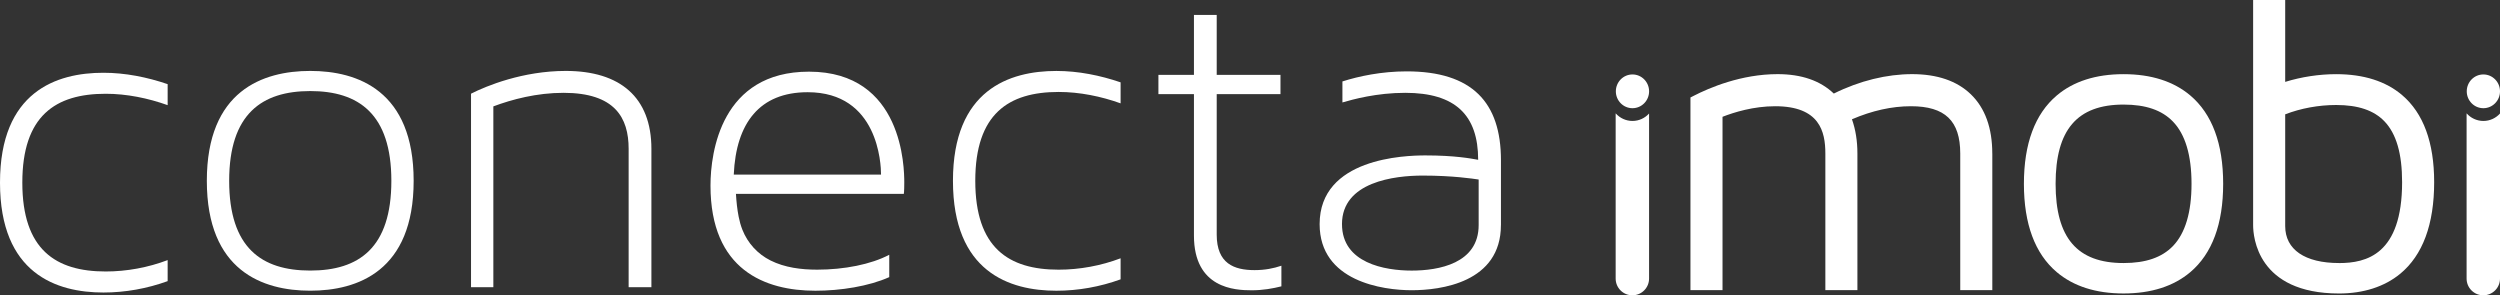 <svg width="254" height="30" viewBox="0 0 254 30" fill="none" xmlns="http://www.w3.org/2000/svg">
<rect x="0" y="0" width="254" height="30" fill="#333333" stroke="none"/>
<path d="M42.027 18.371C42.027 9.209 36.334 7.206 31.52 7.206C26.707 7.206 21.014 9.207 21.014 18.371C21.014 27.535 26.707 29.535 31.52 29.535C36.334 29.535 42.027 27.535 42.027 18.371ZM23.284 18.371C23.284 11.565 26.617 9.252 31.523 9.252C36.43 9.252 39.762 11.565 39.762 18.371C39.762 25.176 36.475 27.489 31.523 27.489C26.571 27.489 23.284 25.176 23.284 18.371Z" fill="white"/>
<path d="M66.183 15.123C66.183 9.874 62.99 7.206 57.483 7.206C53.131 7.206 49.431 8.718 47.856 9.519V29.177H50.124V10.809C52.021 10.099 54.521 9.431 57.251 9.431C62.48 9.431 63.87 11.966 63.87 15.123V29.177H66.183V15.123Z" fill="white"/>
<path d="M113.853 28.376V26.242C111.863 26.998 109.688 27.399 107.559 27.399C102.469 27.399 99.088 25.176 99.088 18.371C99.088 11.565 102.466 9.343 107.559 9.343C109.688 9.343 111.863 9.786 113.853 10.5V8.366C111.769 7.655 109.55 7.209 107.327 7.209C102.559 7.209 96.82 9.121 96.82 18.373C96.82 27.626 102.559 29.538 107.327 29.538C109.55 29.538 111.769 29.137 113.853 28.381V28.376Z" fill="white"/>
<path d="M130.19 26.998C129.403 27.265 128.525 27.444 127.46 27.444C125.377 27.444 123.618 26.776 123.618 23.841V9.565H130.096V7.607H123.618V1.515H121.305V7.607H117.695V9.565H121.305V23.932C121.305 29.314 125.47 29.493 127.183 29.493C128.293 29.493 129.312 29.314 130.19 29.092V27.001V26.998Z" fill="white"/>
<path d="M152.497 22.863V16.279C152.497 10.409 149.581 7.251 142.916 7.251C140.371 7.251 138.058 7.74 136.39 8.274V10.409C137.455 10.096 139.861 9.431 142.777 9.431C147.868 9.431 150.181 11.699 150.181 16.236C149.439 16.103 147.82 15.79 144.813 15.79C142.729 15.79 134.074 16.058 134.074 22.772C134.074 28.598 140.507 29.487 143.423 29.487C146.339 29.487 152.494 28.731 152.494 22.86L152.497 22.863ZM136.345 22.775C136.345 18.461 141.713 17.839 144.538 17.839C147.593 17.839 149.629 18.152 150.232 18.24V22.866C150.232 26.779 146.158 27.492 143.428 27.492C140.699 27.492 136.347 26.736 136.347 22.778L136.345 22.775Z" fill="white"/>
<path d="M17.033 28.56V26.426C15.042 27.182 12.868 27.583 10.739 27.583C5.648 27.583 2.268 25.358 2.268 18.555C2.268 11.752 5.646 9.527 10.739 9.527C12.868 9.527 15.042 9.971 17.033 10.684V8.55C14.949 7.839 12.729 7.393 10.507 7.393C5.739 7.39 0 9.303 0 18.555C0 27.807 5.739 29.72 10.507 29.72C12.729 29.72 14.949 29.319 17.033 28.563V28.56Z" fill="white"/>
<path d="M202.416 15.604C202.416 13 201.683 10.975 200.237 9.578C198.831 8.221 196.822 7.532 194.271 7.532C191.72 7.532 188.94 8.197 186.315 9.506C184.946 8.195 183.03 7.532 180.608 7.532C176.907 7.532 173.666 8.918 172.062 9.744L171.75 9.904V29.479H175.008V11.867C176.168 11.413 178.151 10.793 180.357 10.793C184.877 10.793 185.456 13.363 185.456 15.601V29.479H188.713V15.601C188.713 14.327 188.532 13.181 188.158 12.118C190.207 11.239 192.219 10.793 194.148 10.793C197.617 10.793 199.161 12.276 199.161 15.601V29.479H202.419V15.601L202.416 15.604Z" fill="white"/>
<path d="M222.536 27.649C224.751 25.774 225.874 22.756 225.874 18.675C225.874 14.594 224.751 11.576 222.536 9.701C220.837 8.264 218.556 7.535 215.751 7.535C212.947 7.535 210.666 8.264 208.967 9.701C206.752 11.576 205.629 14.594 205.629 18.675C205.629 22.756 206.752 25.774 208.967 27.649C210.666 29.087 212.947 29.816 215.751 29.816C218.556 29.816 220.837 29.087 222.536 27.649ZM222.659 18.675C222.659 21.576 222.021 23.704 220.767 25.003C219.644 26.162 218.006 26.725 215.754 26.725C211.042 26.725 208.849 24.167 208.849 18.675C208.849 13.184 211.042 10.625 215.754 10.625C218.006 10.625 219.647 11.188 220.767 12.348C222.024 13.646 222.659 15.774 222.659 18.675Z" fill="white"/>
<path d="M243.854 27.823C246.148 25.932 247.311 22.799 247.311 18.507C247.311 14.476 246.218 11.504 244.059 9.666C242.4 8.251 240.145 7.535 237.357 7.535C235.633 7.535 233.822 7.81 232.176 8.32V0H228.918V22.885C228.918 24.041 229.34 29.818 237.65 29.818C240.124 29.818 242.266 29.129 243.851 27.823H243.854ZM237.653 26.725C234.174 26.725 232.176 25.355 232.176 22.97V11.616C233.752 11.004 235.575 10.668 237.357 10.668C239.59 10.668 241.194 11.213 242.264 12.332C243.467 13.592 244.054 15.614 244.054 18.51C244.054 25.876 240.401 26.728 237.653 26.728V26.725Z" fill="white"/>
<path d="M254 28.302V11.533C253.581 11.998 252.981 12.289 252.311 12.289C251.642 12.289 251.025 11.99 250.606 11.515V28.304C250.606 28.774 250.796 29.199 251.103 29.506C251.41 29.813 251.834 30.003 252.303 30.003C253.24 30.003 254 29.242 254 28.304V28.302Z" fill="white"/>
<path d="M252.311 10.993C253.244 10.993 254 10.226 254 9.279C254 8.332 253.244 7.564 252.311 7.564C251.378 7.564 250.622 8.332 250.622 9.279C250.622 10.226 251.378 10.993 252.311 10.993Z" fill="white"/>
<path d="M167.545 28.302V11.533C167.126 11.998 166.526 12.289 165.856 12.289C165.187 12.289 164.57 11.99 164.151 11.515V28.304C164.151 28.774 164.341 29.199 164.648 29.506C164.954 29.813 165.379 30.003 165.848 30.003C166.785 30.003 167.545 29.242 167.545 28.304V28.302Z" fill="white"/>
<path d="M165.859 10.993C166.792 10.993 167.548 10.226 167.548 9.279C167.548 8.332 166.792 7.564 165.859 7.564C164.926 7.564 164.17 8.332 164.17 9.279C164.17 10.226 164.926 10.993 165.859 10.993Z" fill="white"/>
<path d="M90.348 28.154V25.884C88.496 26.864 85.761 27.398 83.029 27.398C81.418 27.398 79.74 27.193 78.283 26.463C76.968 25.804 75.967 24.706 75.425 23.338C75.257 22.908 75.135 22.468 75.047 22.016C74.895 21.239 74.82 20.489 74.772 19.698H91.829C91.829 19.653 91.874 19.519 91.874 18.541C91.874 17.118 91.781 7.281 82.192 7.281C73.299 7.281 72.186 15.427 72.186 18.854C72.186 27.446 77.744 29.538 82.84 29.538C85.388 29.538 88.259 29.092 90.345 28.157L90.348 28.154ZM82.056 9.369C89.235 9.369 89.513 16.669 89.513 17.738H74.55C74.782 12.484 77.192 9.369 82.053 9.369H82.056Z" fill="white"/>
</svg>
